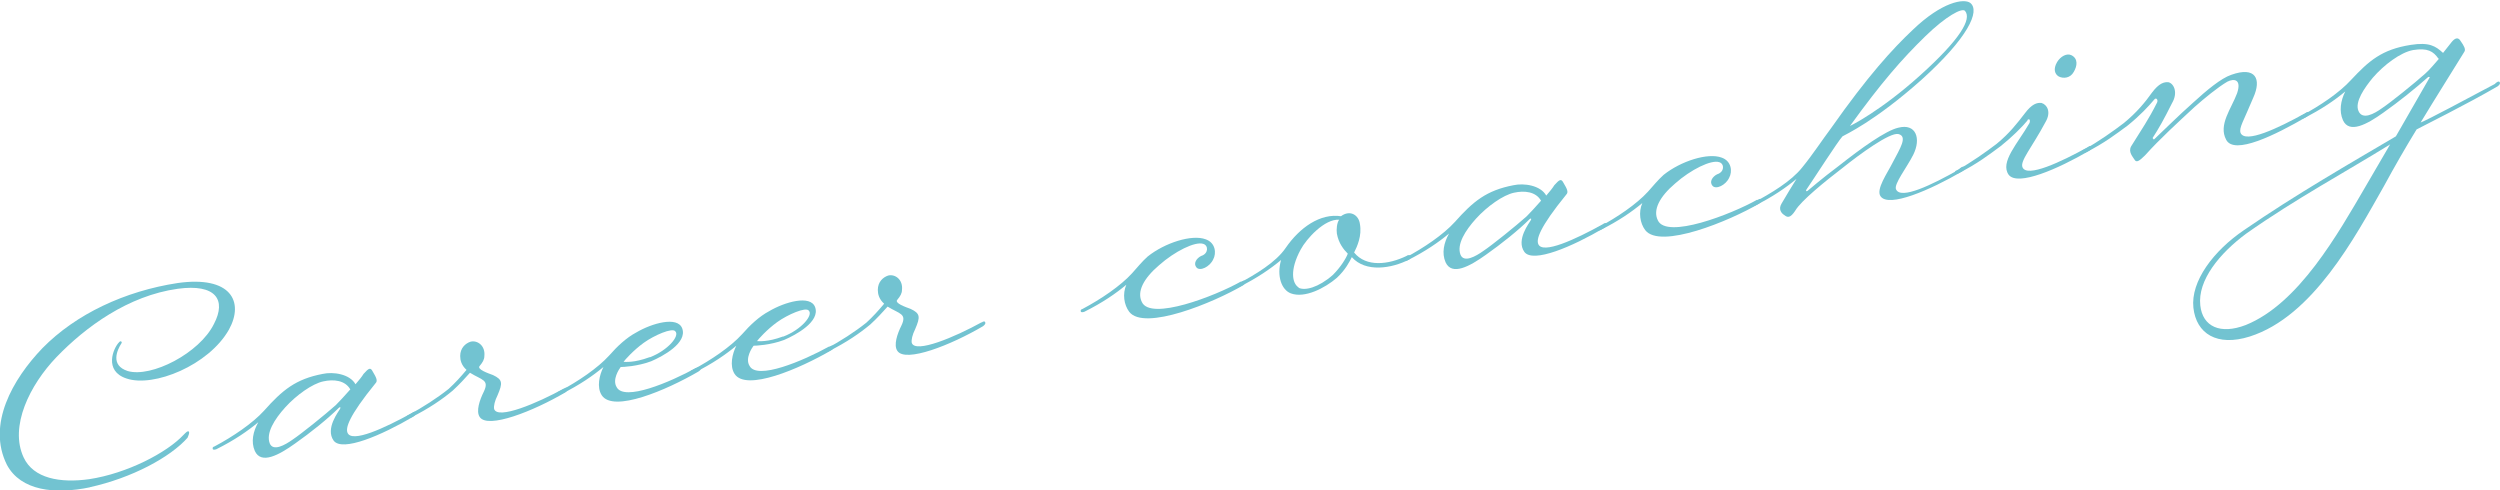 <?xml version="1.0" encoding="UTF-8"?>
<svg id="_レイヤー_1" data-name="レイヤー_1" xmlns="http://www.w3.org/2000/svg" version="1.1" viewBox="0 0 434.6 85.2">
  <!-- Generator: Adobe Illustrator 29.3.1, SVG Export Plug-In . SVG Version: 2.1.0 Build 151)  -->
  <defs>
    <style>
      .st0 {
        isolation: isolate;
      }

      .st1 {
        fill: #72c3d1;
      }
    </style>
  </defs>
  <g id="Carrier_coaching" class="st0">
    <g class="st0">
      <path class="st1" d="M15.7,84.7c-6.2,1.3-12.1.6-14.5-3.9-3.5-7,1-14.9,6.2-20.3,5.8-5.9,14.3-9.9,23.5-11.3,9.2-1.3,11.6,3.2,8.9,8.1-3.5,6.2-13.1,10.1-17.8,8.5-4-1.3-2.3-5.3-1.3-6.3.3-.4.6,0,.4.2-.7,1.1-2,3.8,1.1,4.8,4.1,1.2,12.5-3.1,15-8.2,2.2-4.2.3-7-6.3-6.1-8.6,1.2-16,6.6-21.1,11.9-4.6,4.8-8.2,12-5.7,17.4,1.7,3.7,6.4,4.5,11.4,3.8,6.6-1,13.5-4.6,16.4-7.7.5-.5.7-.7.9-.6.2.2,0,.6-.2,1.1-3,3.4-9.7,7-17,8.6Z"/>
      <path class="st1" d="M59.1,71.1c.2-.3,0-.4-.2-.2-1.9,1.9-4.9,4.3-7.6,6.2-2.8,2-5.9,3.7-7,1.3-.7-1.6-.3-3.4.6-5-1.8,1.5-4.1,3.1-7.3,4.7-.3.1-.5.1-.6,0-.1-.3,0-.4.3-.5,3.2-1.7,6.6-4,8.6-6.2,3.2-3.6,5.5-5.5,10.2-6.4,1.8-.4,4.7,0,5.7,1.8.6-.7,1.1-1.3,1.4-1.8.9-1,1.2-1.2,1.6-.4.6,1,.9,1.6.5,2-4.8,5.9-5.2,7.8-4.9,8.6.7,1.9,6.5-.8,11.2-3.4.4-.3.6-.3.7,0,0,.1,0,.3-.4.6-5.6,3.3-12.4,6.2-13.9,4.2-1.5-2.1.9-5.1,1.1-5.5ZM60.9,67.7c-.9-1.6-2.9-1.8-4.7-1.4-1.9.4-4.7,2.4-6.6,4.5-1.9,2.1-3.4,4.5-2.7,6.3.6,1.4,2.6.3,4-.7,1.5-1,5.6-4.3,7.5-6,.7-.7,1.6-1.7,2.4-2.6Z"/>
      <path class="st1" d="M98,67.6c.4-.3.6-.3.7,0,0,.1,0,.3-.4.6-5.6,3.3-13.5,6.4-14.9,4.3-.7-1,0-3,.7-4.4,1-2.1-.3-2-2.4-3.3-1,1.1-1.7,1.9-3,3.1-1.8,1.5-4.1,3.1-7.3,4.7-.3.1-.5.1-.6,0-.1-.3,0-.4.3-.5,2.4-1.3,4.9-2.9,6.9-4.5,1.1-1,2.1-2.1,3.1-3.3-.9-.8-1.1-1.7-1.1-2.4,0-1.4.9-2.2,1.8-2.5,1.2-.3,2.6.7,2.4,2.5,0,.6-.3,1.1-.8,1.7-.6.6,1.5,1.3,2.3,1.6,1.7.8,1.7,1.4.8,3.5-.5,1-.7,1.9-.6,2.4.6,1.9,7.5-1,12.2-3.6Z"/>
      <path class="st1" d="M121.1,64c.4-.3.6-.3.7,0,0,.1.1.3-.4.6-5.5,3.2-14.8,7.2-16.8,4.1-.9-1.4-.4-3.5.3-4.9-1.8,1.5-4.1,3.1-7.3,4.7-.3.1-.5.1-.6,0-.1-.3,0-.4.3-.5,3.2-1.7,6.6-4,8.6-6.2,1.4-1.6,3-3.1,4.7-4,2.7-1.6,7.2-2.9,8-.7.9,2.5-3.3,4.8-5.4,5.7-2.4.9-4.9,1-5.3,1-.3.4-1.5,2.2-.7,3.5,1.3,2.5,9.2-.8,13.9-3.4ZM113,62.1c3.1-1.2,5.2-3.7,4.4-4.5-.5-.7-3.7.7-5.5,2-1.8,1.3-3.3,3-3.5,3.3.3,0,1.8.2,4.5-.8Z"/>
      <path class="st1" d="M144.2,60.3c.4-.3.6-.3.7,0,0,.1.1.3-.4.6-5.5,3.2-14.8,7.2-16.8,4.1-.9-1.4-.4-3.5.3-4.9-1.8,1.5-4.1,3.1-7.3,4.7-.3.1-.5.1-.6,0-.1-.3,0-.4.3-.5,3.2-1.7,6.6-4,8.6-6.2,1.4-1.6,3-3.1,4.7-4,2.7-1.6,7.2-2.9,8-.7.9,2.5-3.3,4.8-5.4,5.7-2.4.9-4.9,1-5.3,1-.3.4-1.5,2.2-.7,3.5,1.3,2.5,9.2-.8,13.9-3.4ZM136.2,58.5c3.1-1.2,5.2-3.7,4.4-4.5-.5-.7-3.7.7-5.5,2-1.8,1.3-3.3,3-3.5,3.3.3,0,1.8.2,4.5-.8Z"/>
      <path class="st1" d="M170.6,56.1c.4-.3.6-.3.7,0,0,.1,0,.3-.4.6-5.6,3.3-13.5,6.4-14.9,4.3-.7-1,0-3,.7-4.4,1-2.1-.3-2-2.4-3.3-1,1.1-1.7,1.9-3,3.1-1.8,1.5-4.1,3.1-7.3,4.7-.3.1-.5.1-.6,0-.1-.3,0-.4.3-.5,2.4-1.3,4.9-2.9,6.9-4.5,1.1-1,2.1-2.1,3.1-3.3-.9-.8-1.1-1.7-1.1-2.4,0-1.4.9-2.2,1.8-2.5,1.2-.3,2.6.7,2.4,2.5,0,.6-.3,1.1-.8,1.7-.6.6,1.5,1.3,2.3,1.6,1.7.8,1.7,1.4.8,3.5-.5,1-.7,1.9-.6,2.4.6,1.9,7.5-1,12.2-3.6Z"/>
      <path class="st1" d="M215.8,49c.4-.3.6-.3.7,0,0,.1,0,.3-.4.6-5.1,3-17.2,8-19.8,4.6-.9-1.2-1.2-3.1-.5-4.7-1.8,1.5-4.1,3.1-7.3,4.7-.3.1-.5.1-.6,0-.1-.3,0-.4.3-.5,3.2-1.7,6.6-4,8.6-6.2.9-1,1.7-2,2.7-2.9,3-2.4,7.7-3.9,10.1-3,1.7.6,1.9,2.4,1.3,3.5-.6,1.3-2.3,2.1-2.9,1.4-.6-.7,0-1.6.8-2,1.3-.4,1.3-1.8.4-2.1-1.4-.5-5,1.3-7.7,3.7-2.7,2.3-3.9,4.6-3,6.4,1.5,3.3,12.7-1,17.3-3.6Z"/>
      <path class="st1" d="M233.1,37.6c1.6-1.2,3.1-.2,3.3,1.3.4,2.1-.5,4-1,5,2.1,2.6,6,2.1,9.1.6.2-.2.6-.2.7,0,.1.3,0,.4-.2.6-3.1,1.6-7.6,2.3-10-.4-.4.8-1.1,2.2-2.6,3.6-2.1,1.8-5.6,3.6-8,2.7-1.6-.6-2.5-3-1.7-5.8-1.8,1.5-4.1,3.1-7.3,4.7-.3.1-.5.1-.6,0-.1-.3,0-.4.3-.5,3.2-1.7,6.7-3.8,8.4-6.3,2.4-3.5,6-6.1,9.7-5.5ZM225.7,50c1.1.6,3.5,0,6-2.2,1.4-1.4,2.3-2.9,2.6-3.7-.7-.7-1.6-1.8-1.9-3.5-.1-.7,0-1.9.4-2.4-2.5-.2-5.7,3.3-6.7,5.2-1.9,3.5-1.5,5.9-.3,6.6Z"/>
      <path class="st1" d="M266.1,38.3c.2-.3,0-.4-.2-.2-1.9,1.9-4.9,4.3-7.6,6.2-2.8,2-5.9,3.7-7,1.3-.7-1.6-.3-3.4.6-5-1.8,1.5-4.1,3.1-7.3,4.7-.3.1-.5.1-.6,0-.1-.3,0-.4.3-.5,3.2-1.7,6.6-4,8.6-6.2,3.2-3.6,5.5-5.5,10.2-6.4,1.8-.4,4.7,0,5.7,1.8.6-.7,1.1-1.3,1.4-1.8.9-1,1.2-1.2,1.6-.4.6,1,.9,1.6.5,2-4.8,5.9-5.2,7.8-4.9,8.6.7,1.9,6.5-.8,11.2-3.4.4-.3.6-.3.7,0,0,.1,0,.3-.4.6-5.6,3.3-12.4,6.2-13.9,4.2-1.5-2.1.9-5.1,1.1-5.5ZM267.9,34.9c-.9-1.6-2.9-1.8-4.7-1.4-1.9.4-4.7,2.4-6.6,4.5-1.9,2.1-3.4,4.5-2.7,6.3.6,1.4,2.6.3,4-.7,1.5-1,5.6-4.3,7.5-6,.7-.7,1.6-1.7,2.4-2.6Z"/>
      <path class="st1" d="M305.5,34.8c.4-.3.6-.3.7,0,0,.1,0,.3-.4.6-5.1,3-17.2,8-19.8,4.6-.9-1.2-1.2-3.1-.5-4.7-1.8,1.5-4.1,3.1-7.3,4.7-.3.1-.5.1-.6,0-.1-.3,0-.4.3-.5,3.2-1.7,6.6-4,8.6-6.2.9-1,1.7-2,2.7-2.9,3-2.4,7.7-3.9,10.1-3,1.7.6,1.9,2.4,1.3,3.5-.6,1.3-2.3,2.1-2.9,1.4-.6-.7,0-1.6.8-2,1.3-.4,1.3-1.8.4-2.1-1.4-.5-5,1.3-7.7,3.7-2.7,2.3-3.9,4.6-3,6.4,1.5,3.3,12.7-1,17.3-3.6Z"/>
      <path class="st1" d="M340.8,29.2c.4-.3.6-.3.7,0,0,.1.1.3-.4.6-5.5,3.2-12.8,6.4-14.2,4.3-.8-1.2,1.2-4,2.1-5.8,1.3-2.5,2.7-4.6,1-5-1.5-.3-6.7,3.5-9.7,5.9-3,2.3-7.2,5.7-8.2,7.4-.9,1.4-1.4,1.2-1.9.8-.5-.3-1.1-1-.5-2,.9-1.5,1.7-2.9,2.6-4.3-1.8,1.5-4.1,3.1-7.3,4.7-.3.1-.5.1-.6,0-.1-.3,0-.4.3-.5,3.2-1.7,6.7-3.8,8.6-6.2,1.8-2.2,3.5-4.8,5-6.8,6.4-9.1,10.7-13.8,14.2-17.1,5.1-4.9,8.9-5.5,10-4.7,1.8,1.4-.4,6.1-8.5,13.4-8.1,7.2-13.2,9.5-13.7,9.8-.9,1-4.8,7.1-6.3,9.3-.1.2,0,.3.2.2.5-.4,2.3-2,5.5-4.4,3.8-3,8.1-6.1,10.3-6.6,3.1-.8,4,1.9,2.6,4.7-1.1,2.2-3.4,5.1-3,6,.8,1.9,6.3-.8,10.9-3.4ZM333.8,13.1c7-6.3,9-9.8,7.8-11.2-.5-.6-3.3.9-6.9,4.4-4.1,4-7.6,8-13.1,15.6,0,0,5.2-2.5,12.2-8.8Z"/>
      <path class="st1" d="M352.5,20.9c-1,1.2-2.7,2.9-4.7,4.5-1.9,1.4-4.1,3.1-7.3,4.7-.3.1-.5.2-.6,0-.1-.3,0-.4.3-.5,2.4-1.3,5.2-3.3,6.9-4.6,2.2-1.8,3.6-3.6,4.9-5.3,1.2-1.6,2.1-1.9,2.9-1.8,1,.3,1.7,1.6.7,3.3-2.4,4.5-4.5,6.8-4,7.9.8,1.8,6.6-.9,11.3-3.5.4-.3.6-.3.7,0,0,.1.1.3-.4.6-5.5,3.2-12.4,6.2-14,4.2-1.6-2.2,1.6-5.5,3.6-9,.2-.5,0-.9-.4-.5ZM360.1,9.6c1.2.6,1,1.9.4,2.9-.6,1.1-1.8,1.2-2.6.8-.7-.4-1-1.3-.3-2.5.6-1,1.7-1.6,2.5-1.2Z"/>
      <path class="st1" d="M374.3,24.1c0,0,0,.2.2.1,1.6-1.5,4.2-4.1,6.8-6.4,2.3-2.1,4.8-4.2,6.6-4.8,4.2-1.5,5.3.7,3.8,4-1.7,4.1-2.5,5.2-2.2,6.1.8,1.9,6.5-.8,11.2-3.4.4-.3.6-.3.7,0,0,.1.1.3-.4.6-5.5,3.2-12.6,6.7-14,4-1.4-2.6.9-5.4,1.9-8.1.8-2.4-.5-2.6-1.7-2-1.7,1-4,2.9-5.7,4.4-2.8,2.6-6,5.5-8.6,8.4-1,1-1.5,1.3-1.8.8s-1.2-1.4-.6-2.4c1.8-2.9,3-4.6,4.5-7.6.2-.5-.2-.9-.5-.5-1,1.2-2.5,2.8-4.6,4.5-1.9,1.4-4.1,3.1-7.3,4.7-.3.1-.5.1-.6,0-.1-.3,0-.4.3-.5,2.4-1.3,5.2-3.3,6.9-4.6,2.2-1.8,3.7-3.6,4.9-5.3,1.2-1.6,2.1-1.9,2.9-1.8,1,.3,1.6,1.9.6,3.6-1.5,3-2.3,4.4-3.4,6.1Z"/>
      <path class="st1" d="M433.9,14.4c.4-.3.6-.3.7,0,0,.1,0,.3-.4.6-5.5,3.2-12.8,6.8-14.1,7.5-1.9,3.1-3.8,6.4-5.7,9.9-5,8.8-12.3,22.6-23.3,26.1-5.7,1.8-9.3-.5-9.8-5-.5-4.6,3.5-9.9,8.8-13.5,9-6.2,18.6-11.7,26.4-16.3l5.8-10.1c.2-.2,0-.3-.2-.2-2,1.8-5.1,4.3-7.8,6.2-2.8,2-5.9,3.7-7,1.3-.7-1.6-.4-3.4.4-5-1.8,1.5-4.1,3.1-7.3,4.7-.3.1-.5.1-.6,0-.1-.3,0-.4.3-.5,3.2-1.7,6.6-4,8.6-6.2,3.1-3.3,5.3-5.3,10.4-6.1,3.2-.5,4.3.2,5.6,1.4l1.5-1.9c.5-.6,1.1-1,1.6-.1.5.7.9,1.4.6,1.8-2.4,3.9-5,8-7.6,12.3,1.3-.5,8.2-4.2,12.9-6.7ZM415.5,25.1c-7.4,4.6-16.5,9.5-25,15.5-4.6,3.4-8.5,8.1-8,12.5.4,3.7,3.5,5.1,7.9,3.4,9.2-3.7,16-15.8,20.9-24.2l4.2-7.2ZM423.9,10.2c-.9-1.3-1.9-1.9-4.4-1.5-2.2.4-5.1,2.6-7,4.8-1.4,1.7-3.2,4.2-2.5,5.8.7,1.6,2.7.5,4.1-.5,1.5-1,5.6-4.3,7.5-6,.8-.7,1.6-1.7,2.4-2.6Z"/>
    </g>
  </g>
</svg>